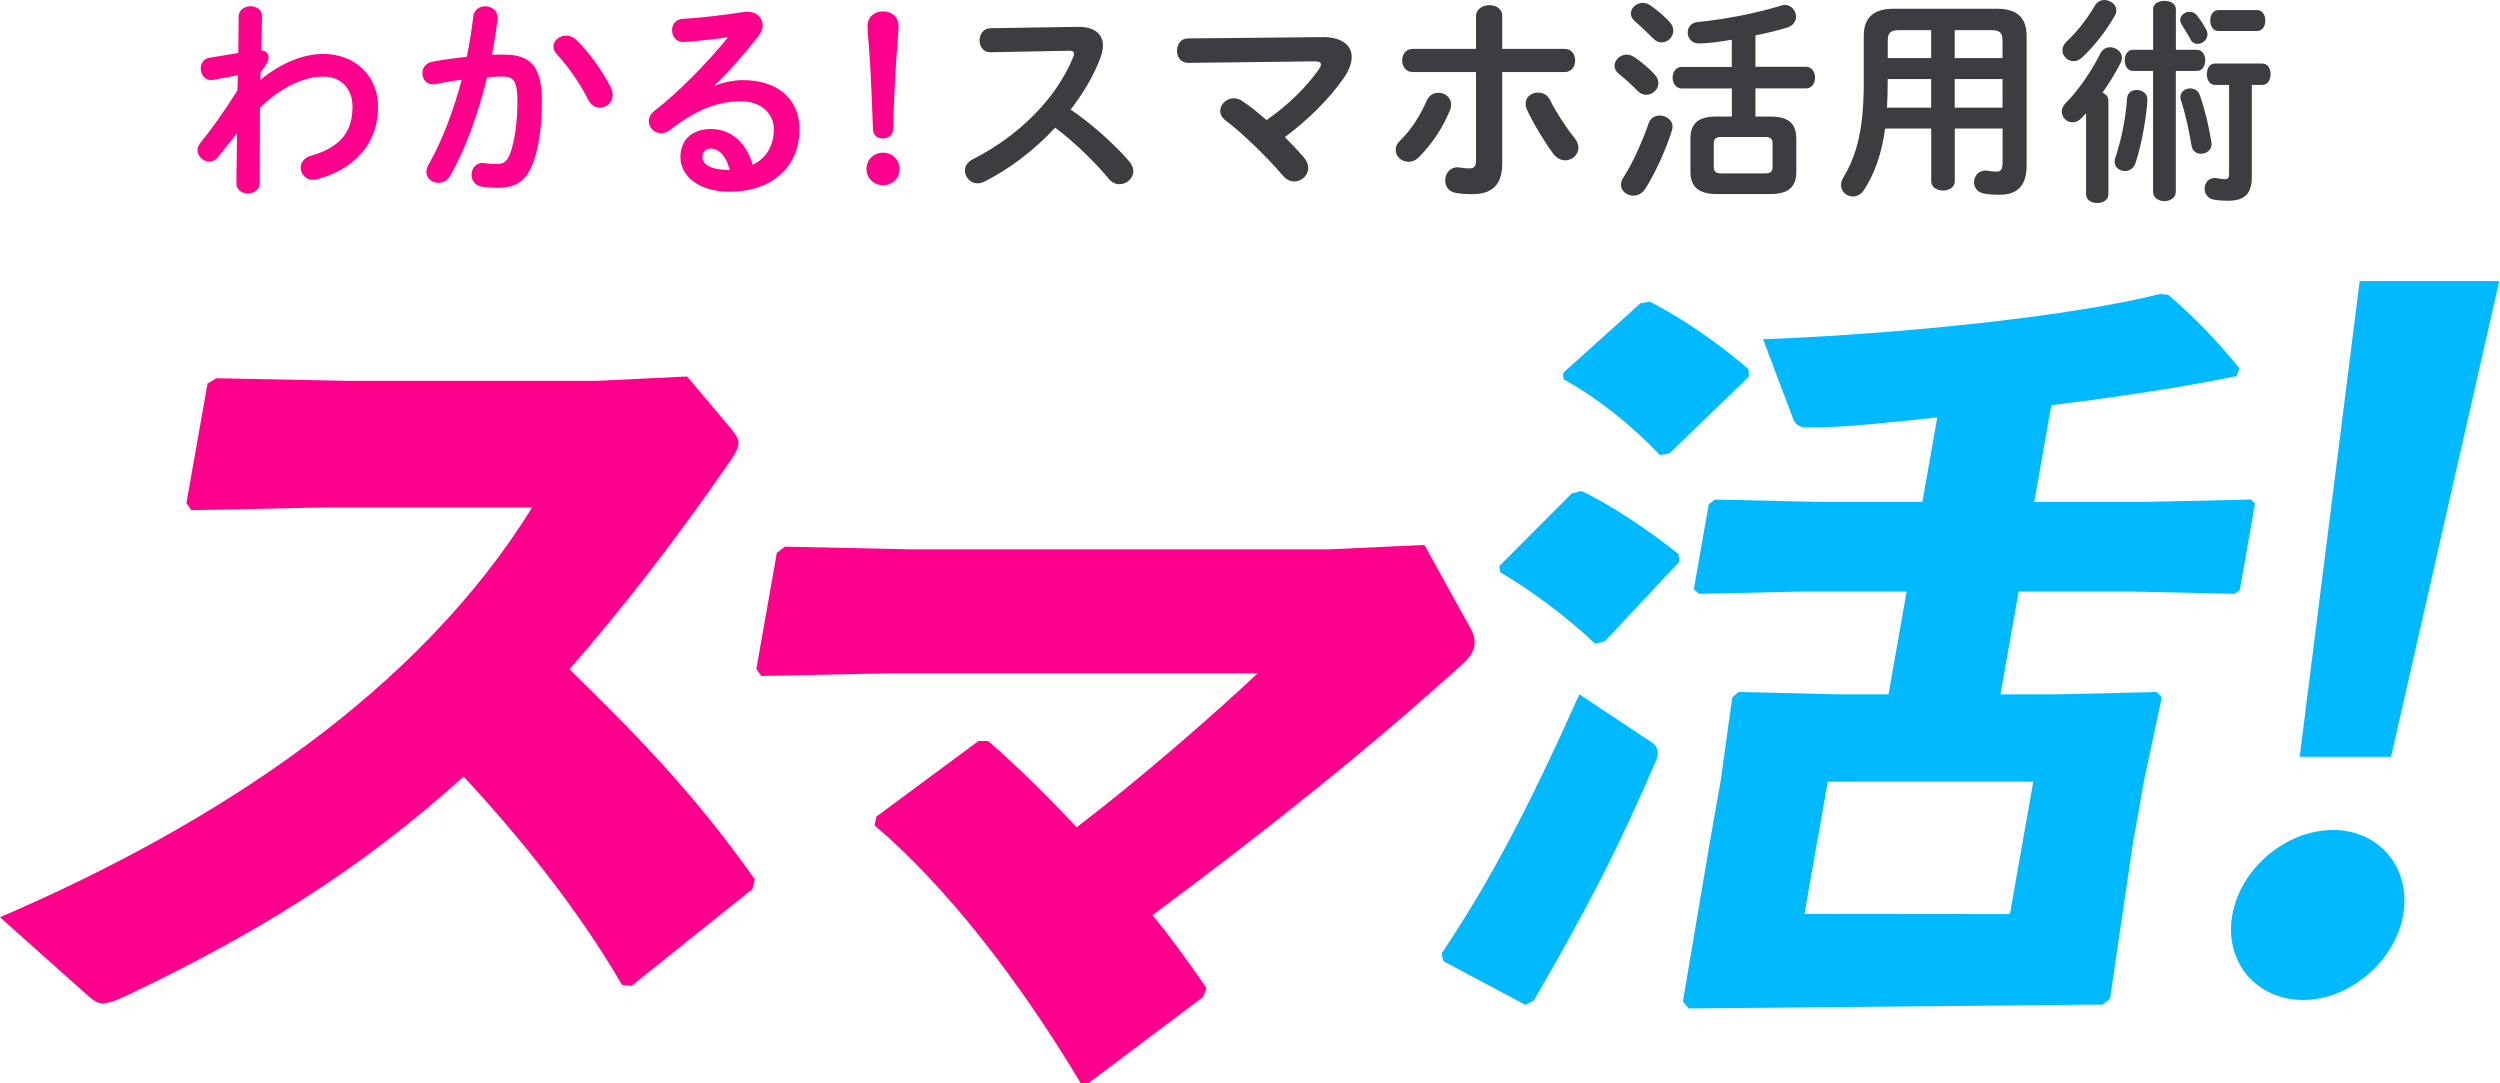 <svg width="277" height="120" viewBox="0 0 277 120" fill="none" xmlns="http://www.w3.org/2000/svg">
<path d="M28.851 8.856C31.173 6.944 33.616 5.98 35.817 5.98C39.421 5.98 41.887 8.476 41.887 11.815C41.887 15.951 39.277 18.759 35.066 19.874C34.921 19.897 34.8 19.919 34.678 19.919C33.829 19.919 33.32 19.244 33.32 18.591C33.32 18.038 33.662 17.476 34.436 17.264C37.554 16.368 39.057 14.744 39.057 11.846C39.057 9.789 37.775 8.484 35.817 8.484C33.662 8.484 31.173 9.645 28.798 11.944L28.775 20.291C28.775 21.043 28.122 21.43 27.47 21.43C26.817 21.43 26.187 21.043 26.187 20.291L26.263 14.775L24.161 17.393C23.873 17.757 23.531 17.901 23.19 17.901C22.515 17.901 21.885 17.317 21.885 16.641C21.885 16.376 21.983 16.11 22.173 15.867C23.357 14.418 24.859 12.339 26.309 10.009L26.354 8.34L23.622 8.848C23.524 8.871 23.456 8.871 23.38 8.871C22.651 8.871 22.241 8.218 22.241 7.589C22.241 7.057 22.552 6.496 23.182 6.405L26.4 5.874L26.445 1.829C26.445 1.078 27.121 0.691 27.75 0.691C28.403 0.691 29.056 1.078 29.033 1.829L28.957 5.578C29.541 5.623 29.754 6.01 29.754 6.352C29.754 6.784 29.534 7.171 28.881 7.976L28.851 8.856Z" fill="#FF008C"/>
<path d="M49.878 19.479C49.567 20.033 49.059 20.253 48.573 20.253C47.875 20.253 47.237 19.767 47.237 19.046C47.237 18.826 47.313 18.561 47.458 18.295C48.983 15.609 50.242 12.293 51.161 8.833C50.166 8.954 49.203 9.121 48.277 9.318C48.178 9.341 48.057 9.341 47.958 9.341C47.207 9.341 46.797 8.734 46.797 8.104C46.797 7.55 47.139 6.989 47.883 6.844C49.119 6.602 50.447 6.435 51.73 6.29C52.018 4.811 52.261 3.316 52.435 1.836C52.534 1.062 53.133 0.698 53.763 0.698C54.439 0.698 55.122 1.13 55.122 1.904V2.071C54.985 3.392 54.765 4.742 54.499 6.07C54.985 6.048 55.418 6.048 55.805 6.048C58.901 6.048 60.039 7.451 60.039 11.253C60.039 13.53 59.796 15.563 59.386 17.035C58.612 19.82 57.52 20.807 55.076 20.807C54.499 20.807 53.892 20.761 53.429 20.685C52.61 20.564 52.246 19.957 52.246 19.38C52.246 18.705 52.678 18.052 53.483 18.052C53.528 18.052 53.604 18.075 53.68 18.075C54.143 18.12 54.499 18.174 55.008 18.174C55.858 18.174 56.29 17.908 56.7 16.481C57.11 15.1 57.33 13.211 57.33 11.23C57.33 9.053 56.92 8.476 55.759 8.476C55.228 8.476 54.621 8.499 53.968 8.552C53.005 12.536 51.601 16.459 49.878 19.479ZM67.688 9.705C67.832 9.994 67.877 10.289 67.877 10.525C67.877 11.375 67.202 11.928 66.474 11.928C65.988 11.928 65.48 11.663 65.146 11.01C64.273 9.265 62.991 7.406 61.708 6.025C61.443 5.737 61.321 5.418 61.321 5.152C61.321 4.477 61.997 3.946 62.725 3.946C63.112 3.946 63.499 4.09 63.84 4.409C65.366 5.858 66.868 8.081 67.688 9.705Z" fill="#FF008C"/>
<path d="M79.26 9.485C80.277 9.075 81.362 8.878 82.334 8.878C86.112 8.878 88.579 10.934 88.579 14.296C88.579 18.53 85.528 21.239 80.808 21.239C77.492 21.239 75.39 19.547 75.39 17.392C75.39 15.579 76.604 14.296 78.752 14.296C81.074 14.296 82.698 15.844 83.396 18.265C84.898 17.536 85.741 16.133 85.741 14.319C85.741 12.604 84.382 11.223 82.06 11.223C79.617 11.223 77.242 12.073 74.267 14.372C73.926 14.638 73.561 14.759 73.25 14.759C72.499 14.759 71.892 14.129 71.892 13.431C71.892 13.044 72.059 12.634 72.499 12.293C75.307 10.115 78.425 6.898 80.679 4.113C79.496 4.31 77.917 4.477 76.711 4.576C76.612 4.576 75.982 4.652 75.671 4.652C74.897 4.652 74.465 3.999 74.465 3.346C74.465 2.739 74.852 2.132 75.648 2.087C77.606 1.988 80.171 1.677 82.493 1.313C82.614 1.29 82.713 1.29 82.834 1.29C83.828 1.29 84.504 1.988 84.504 2.815C84.504 3.179 84.359 3.566 84.071 3.953C82.645 5.79 80.801 7.899 79.207 9.424L79.26 9.485ZM80.854 18.826C80.444 17.278 79.716 16.459 78.699 16.459C78.19 16.459 77.826 16.869 77.826 17.4C77.826 18.197 78.744 18.826 80.656 18.826H80.854Z" fill="#FF008C"/>
<path d="M99.679 18.728C99.679 19.745 98.882 20.519 97.843 20.519C96.803 20.519 96.007 19.745 96.007 18.728C96.007 17.711 96.803 16.914 97.843 16.914C98.882 16.914 99.679 17.711 99.679 18.728ZM96.12 2.906C96.12 1.867 96.872 1.26 97.866 1.26C98.837 1.26 99.558 1.89 99.558 2.906C99.558 3.559 99.414 5.008 99.361 5.714C99.194 8.059 99.019 11.64 98.951 14.327C98.928 14.957 98.465 15.344 97.813 15.344C97.16 15.344 96.75 14.957 96.728 14.327C96.629 11.663 96.485 8.082 96.318 5.714C96.295 5.274 96.12 3.559 96.12 2.906Z" fill="#FF008C"/>
<path d="M119.355 2.974H119.499C121.29 2.974 122.208 3.794 122.208 5.054C122.208 5.441 122.109 5.873 121.942 6.359C121.191 8.37 120.03 10.327 118.626 12.141C120.88 13.666 123.392 15.89 125.114 17.878C125.425 18.242 125.577 18.629 125.577 18.963C125.577 19.76 124.826 20.412 124.029 20.412C123.642 20.412 123.209 20.245 122.868 19.828C121.365 18.014 119.142 15.814 116.911 14.144C114.566 16.686 111.759 18.788 109.019 20.147C108.777 20.268 108.534 20.314 108.321 20.314C107.502 20.314 106.917 19.608 106.917 18.91C106.917 18.424 107.16 17.969 107.737 17.673C112.768 15.131 117.002 11.018 118.914 6.321C118.99 6.177 119.013 6.032 119.013 5.934C119.013 5.714 118.816 5.623 118.406 5.623L109.74 5.79C108.944 5.812 108.534 5.137 108.534 4.484C108.534 3.809 108.944 3.157 109.718 3.126L119.355 2.974Z" fill="#3C3C41"/>
<path d="M146.528 4.113C148.63 4.09 149.768 4.986 149.768 6.314C149.768 6.989 149.48 7.793 148.896 8.635C147.204 11.056 144.851 13.355 142.362 15.192C143.136 15.966 143.865 16.74 144.464 17.445C144.806 17.832 144.95 18.242 144.95 18.606C144.95 19.456 144.221 20.109 143.402 20.109C142.969 20.109 142.507 19.912 142.12 19.433C140.351 17.354 137.642 14.736 135.806 13.355C135.396 13.044 135.199 12.657 135.199 12.293C135.199 11.565 135.874 10.889 136.702 10.889C137.02 10.889 137.354 10.988 137.673 11.208C138.47 11.739 139.388 12.49 140.336 13.31C142.704 11.64 144.737 9.683 146.119 7.695C146.285 7.452 146.361 7.285 146.361 7.141C146.361 6.898 146.141 6.799 145.633 6.799L131.648 6.966C130.828 6.966 130.411 6.314 130.411 5.638C130.411 4.963 130.821 4.257 131.617 4.257L146.528 4.113Z" fill="#3C3C41"/>
<path d="M159.382 10.282C160.088 10.282 160.786 10.79 160.786 11.587C160.786 11.784 160.763 11.974 160.665 12.194C159.891 14.107 158.684 15.943 157.204 17.422C156.84 17.787 156.43 17.931 156.066 17.931C155.292 17.931 154.64 17.324 154.64 16.626C154.64 16.262 154.784 15.897 155.148 15.563C156.362 14.38 157.349 12.832 158.077 11.162C158.335 10.548 158.844 10.282 159.382 10.282ZM166.447 18.128C166.447 20.572 165.233 21.513 163.131 21.513C162.577 21.513 161.947 21.49 161.264 21.368C160.49 21.224 160.126 20.617 160.126 19.987C160.126 19.259 160.612 18.538 161.484 18.538C161.56 18.538 161.651 18.538 161.75 18.561C162.213 18.637 162.501 18.659 162.789 18.659C163.321 18.659 163.541 18.492 163.541 17.787V7.983H156.522C155.748 7.983 155.361 7.33 155.361 6.7C155.361 6.048 155.748 5.418 156.522 5.418H163.541V1.814C163.541 0.994 164.292 0.577 165.02 0.577C165.749 0.577 166.447 0.964 166.447 1.76V5.418H173.367C174.141 5.418 174.528 6.048 174.528 6.7C174.528 7.33 174.141 7.983 173.367 7.983H166.447V18.128ZM174.43 15.245C174.741 15.632 174.893 16.019 174.893 16.36C174.893 17.157 174.195 17.764 173.443 17.764C172.98 17.764 172.48 17.544 172.085 17.013C171.144 15.753 169.862 13.651 169.179 12.126C169.08 11.906 169.035 11.693 169.035 11.496C169.035 10.722 169.71 10.259 170.416 10.259C170.947 10.259 171.455 10.502 171.744 11.079C172.351 12.316 173.512 14.129 174.43 15.245Z" fill="#3C3C41"/>
<path d="M183.317 8.226C183.628 8.567 183.749 8.901 183.749 9.22C183.749 9.926 183.096 10.502 182.391 10.502C182.072 10.502 181.738 10.381 181.473 10.093C180.866 9.463 179.947 8.643 179.393 8.203C179.029 7.915 178.885 7.596 178.885 7.285C178.885 6.655 179.515 6.048 180.243 6.048C180.509 6.048 180.797 6.147 181.093 6.336C181.814 6.822 182.732 7.573 183.317 8.226ZM183.893 12.802C184.591 12.802 185.32 13.287 185.32 14.039C185.32 14.183 185.297 14.327 185.244 14.471C184.546 16.694 183.354 19.259 182.292 20.929C181.951 21.46 181.442 21.68 180.987 21.68C180.258 21.68 179.606 21.172 179.606 20.466C179.606 20.223 179.682 19.957 179.871 19.669C180.911 18.068 181.951 15.723 182.679 13.644C182.876 13.067 183.385 12.802 183.893 12.802ZM184.986 2.421C185.297 2.762 185.396 3.096 185.396 3.415C185.396 4.113 184.789 4.697 184.113 4.697C183.772 4.697 183.438 4.553 183.142 4.235C182.489 3.582 181.738 2.853 181.184 2.398C180.843 2.11 180.699 1.791 180.699 1.503C180.699 0.873 181.306 0.319 182.027 0.319C182.292 0.319 182.603 0.418 182.876 0.607C183.582 1.093 184.402 1.791 184.986 2.421ZM191.884 9.804H186.344C185.669 9.804 185.327 9.197 185.327 8.598C185.327 8.013 185.669 7.414 186.344 7.414H191.884V4.401C190.669 4.599 189.44 4.811 188.203 4.811C187.429 4.811 186.997 4.204 186.997 3.597C186.997 3.043 187.338 2.512 188.135 2.436C190.943 2.171 194.646 1.472 197.332 0.623C197.476 0.577 197.62 0.547 197.764 0.547C198.493 0.547 199.001 1.199 199.001 1.852C199.001 2.337 198.713 2.846 197.985 3.066C196.945 3.385 195.761 3.673 194.502 3.916V7.399H200.094C200.769 7.399 201.111 8.006 201.111 8.613C201.111 9.197 200.769 9.797 200.094 9.797H194.502V12.915H196.148C198.136 12.915 199.032 13.644 199.032 15.382V19.039C199.032 20.997 197.825 21.505 196.057 21.505H190.275C188.294 21.505 187.3 20.777 187.3 19.039V15.382C187.3 13.636 188.196 12.915 190.176 12.915H191.891V9.804H191.884ZM195.579 19.214C196.133 19.214 196.399 19.024 196.399 18.538V15.852C196.399 15.367 196.133 15.177 195.579 15.177H190.715C190.161 15.177 189.888 15.374 189.888 15.852V18.538C189.888 19.07 190.229 19.214 190.715 19.214H195.579Z" fill="#3C3C41"/>
<path d="M221.28 0.971C223.557 0.971 224.551 2.034 224.551 3.969V18.341C224.551 20.42 223.655 21.581 221.576 21.581C221.068 21.581 220.415 21.558 219.785 21.437C219.057 21.293 218.723 20.739 218.723 20.177C218.723 19.547 219.186 18.895 219.983 18.895C220.059 18.895 220.15 18.895 220.248 18.917C220.635 18.993 220.855 19.016 221.189 19.016C221.72 19.016 221.887 18.75 221.887 18.022V14.243H216.591V20.071C216.591 20.769 215.938 21.11 215.286 21.11C214.633 21.11 213.98 20.769 213.98 20.071V14.243H208.874C208.487 17.051 207.735 19.153 206.552 21.019C206.21 21.55 205.755 21.771 205.315 21.771C204.609 21.771 203.987 21.239 203.987 20.511C203.987 20.245 204.063 19.98 204.23 19.684C205.755 17.165 206.506 14.243 206.506 9.083V3.969C206.506 2.034 207.523 0.971 209.799 0.971H221.28ZM213.973 11.929V8.757H209.154V9.121C209.154 10.062 209.132 10.988 209.078 11.929H213.973ZM213.973 6.435V3.339H210.49C209.45 3.339 209.162 3.627 209.162 4.545V6.435H213.973ZM216.583 6.435H221.88V4.545C221.88 3.627 221.614 3.339 220.575 3.339H216.583V6.435ZM216.583 11.929H221.88V8.757H216.583V11.929Z" fill="#3C3C41"/>
<path d="M231.153 12.536C230.956 12.733 230.789 12.923 230.599 13.12C230.288 13.431 229.946 13.553 229.628 13.553C228.998 13.553 228.444 13.021 228.444 12.369C228.444 12.058 228.565 11.739 228.876 11.428C230.204 10.1 231.661 8.044 232.724 5.911C232.966 5.448 233.376 5.236 233.809 5.236C234.439 5.236 235.114 5.722 235.114 6.397C235.114 6.564 235.068 6.761 234.97 6.951C234.416 8.066 233.71 9.197 232.959 10.267C233.346 10.434 233.611 10.73 233.611 11.162V21.52C233.611 22.173 233.004 22.491 232.375 22.491C231.767 22.491 231.138 22.18 231.138 21.52V12.536H231.153ZM233.164 0C233.816 0 234.492 0.486 234.492 1.138C234.492 1.336 234.446 1.525 234.325 1.723C233.429 3.346 232.048 5.107 230.698 6.367C230.379 6.655 230.068 6.776 229.757 6.776C229.081 6.776 228.52 6.222 228.52 5.57C228.52 5.228 228.664 4.894 229.005 4.576C230.091 3.582 231.282 2.056 232.124 0.607C232.367 0.197 232.754 0 233.164 0ZM236.745 9.971C237.33 9.971 237.929 10.335 237.929 11.011C237.929 12.171 237.345 15.996 236.601 18.098C236.381 18.705 235.926 18.948 235.44 18.948C234.856 18.948 234.302 18.561 234.302 17.908C234.302 17.764 234.325 17.62 234.378 17.476C234.962 15.761 235.516 13.34 235.683 10.866C235.729 10.259 236.237 9.971 236.745 9.971ZM243.423 5.517C244.03 5.517 244.341 6.093 244.341 6.678C244.341 7.285 244.03 7.861 243.423 7.861H241.078V21.247C241.078 21.922 240.448 22.287 239.819 22.287C239.189 22.287 238.559 21.922 238.559 21.247V7.861H236.336C235.729 7.861 235.417 7.285 235.417 6.678C235.417 6.093 235.736 5.517 236.313 5.517H238.567V1.017C238.567 0.387 239.196 0.099 239.826 0.099C240.456 0.099 241.086 0.387 241.086 1.017V5.517H243.423ZM244.463 3.316C244.561 3.483 244.584 3.658 244.584 3.824C244.584 4.401 244.03 4.864 243.499 4.864C243.18 4.864 242.892 4.72 242.702 4.356C242.414 3.802 242.05 3.24 241.708 2.686C241.609 2.519 241.564 2.368 241.564 2.223C241.564 1.715 242.072 1.305 242.603 1.305C242.892 1.305 243.211 1.427 243.423 1.715C243.886 2.276 244.197 2.808 244.463 3.316ZM245.024 15.753C245.024 15.829 245.047 15.875 245.047 15.95C245.047 16.656 244.44 17.036 243.863 17.036C243.377 17.036 242.922 16.747 242.824 16.163C242.558 14.539 242.148 12.581 241.64 11.079C241.594 10.957 241.594 10.836 241.594 10.737C241.594 10.153 242.125 9.796 242.679 9.796C243.112 9.796 243.552 10.016 243.742 10.548C244.296 12.103 244.758 14.038 245.024 15.753ZM249.501 19.6C249.501 21.437 248.75 22.241 246.86 22.241C246.352 22.241 245.821 22.218 245.29 22.12C244.592 21.998 244.273 21.444 244.273 20.913C244.273 20.306 244.66 19.729 245.388 19.729C245.487 19.729 245.586 19.729 245.677 19.752C246.064 19.828 246.375 19.851 246.549 19.851C246.86 19.851 246.982 19.729 246.982 19.221V9.409H245.411C244.804 9.409 244.516 8.802 244.516 8.226C244.516 7.619 244.804 7.042 245.411 7.042H250.662C251.292 7.042 251.58 7.626 251.58 8.226C251.58 8.81 251.292 9.409 250.662 9.409H249.501V19.6ZM250.078 1.115C250.708 1.115 250.996 1.7 250.996 2.276C250.996 2.861 250.708 3.437 250.078 3.437H245.79C245.183 3.437 244.895 2.853 244.895 2.276C244.895 1.7 245.183 1.115 245.79 1.115H250.078Z" fill="#3C3C41"/>
<path d="M83.364 98.51L69.979 109.225L68.924 109.126C63.992 100.65 57.504 92.66 51.365 86.035C39.656 96.651 27.667 103.86 13.636 110.492C12.574 110.978 11.86 111.175 11.375 111.175C10.79 111.175 10.449 110.879 9.933 110.492L0 101.629C24.244 91.203 46.425 76.489 58.961 56.229H35.771L21.201 56.525L20.655 55.743L22.992 42.494L23.971 41.91L38.533 42.198H66.109L76.133 41.712L81.042 47.555C81.604 48.238 81.907 48.724 81.801 49.308C81.695 49.893 81.285 50.575 80.511 51.645C74.501 60.319 68.711 67.725 63.096 74.152C70.995 81.847 77.165 88.281 83.637 97.44L83.364 98.51Z" fill="#FF008C"/>
<path d="M97.099 90.482L108.413 82.104H109.483C112.867 85.026 116.259 88.441 119.294 91.65C126.374 86.293 135.025 78.69 139.35 74.6H98.723L84.351 74.896L83.804 74.114L86.073 61.252L86.969 60.569L100.847 60.865H147.318L157.827 60.379L162.775 69.341C163.306 70.221 163.473 70.897 163.352 71.579C163.23 72.263 162.82 72.945 161.788 73.818C151.833 82.78 141.49 91.157 127.694 101.394C129.781 103.928 131.739 106.652 133.674 109.475L133.31 110.454L120.615 120H119.734C112.738 108.307 104.619 97.979 96.901 91.453L97.099 90.482Z" fill="#FF008C"/>
<path d="M266.271 101.378C265.353 106.576 260.292 110.795 255.193 110.795C249.995 110.795 246.421 106.576 247.339 101.378C248.257 96.18 253.318 91.962 258.516 91.962C263.616 91.962 267.19 96.18 266.271 101.378Z" fill="#00B9FF"/>
<path d="M264.928 83.85H254.805L261.452 31.142H276.917L264.928 83.85Z" fill="#00B9FF"/>
<path d="M176.745 71.322L177.807 71.064L186.078 62.224L185.972 61.374C182.542 58.657 178.209 55.766 175.219 54.408L174.157 54.666L166.106 62.739L166.243 63.422C169.323 65.206 173.315 68.089 176.745 71.322Z" fill="#00B9FF"/>
<path d="M183.907 50.416L184.955 50.249L193.765 41.75L193.742 40.9C190.274 37.926 186.556 35.376 182.822 33.426L181.775 33.593L173.185 41.325L173.238 42.008C176.881 44.042 180.614 46.933 183.907 50.416Z" fill="#00B9FF"/>
<path d="M183.05 82.279L174.991 76.93C169.247 89.761 165.165 97.494 159.731 105.651L159.921 106.501L169.012 111.342L169.953 110.834C176.175 100.127 179.438 93.669 183.467 84.32C183.596 84.062 183.627 83.895 183.657 83.721C183.748 83.129 183.589 82.621 183.05 82.279Z" fill="#00B9FF"/>
<path d="M249.403 55.349L237.8 55.606H225.394L227.283 44.9C234.841 43.966 242.088 42.858 247.824 41.667L248.143 40.817C245.343 37.417 243.188 35.209 240.236 32.66L239.318 32.576C229.537 35.042 210.923 36.993 195.352 37.592L198.653 46.341C198.941 47.108 199.404 47.358 200.261 47.358H200.686C204.769 47.358 209.625 46.766 214.649 46.258L213.002 55.606H201.445L190.017 55.349L189.334 55.857L187.673 65.289L188.264 65.797L199.7 65.54H211.257L209.246 76.929H203.464L192.635 76.671L191.937 77.263L190.662 86.437L189.448 93.32L186.466 110.955L187.096 111.737L232.982 111.304L233.786 110.674L236.29 93.661L237.565 86.437L239.523 77.263L238.946 76.671L228.194 76.929H221.653L223.663 65.54H236.07L247.582 65.797L248.166 65.373L249.858 55.773L249.403 55.349ZM225.287 86.612L223.459 96.977L222.7 101.28L199.935 101.257L200.686 96.977L202.515 86.612H225.287Z" fill="#00B9FF"/>
</svg>
